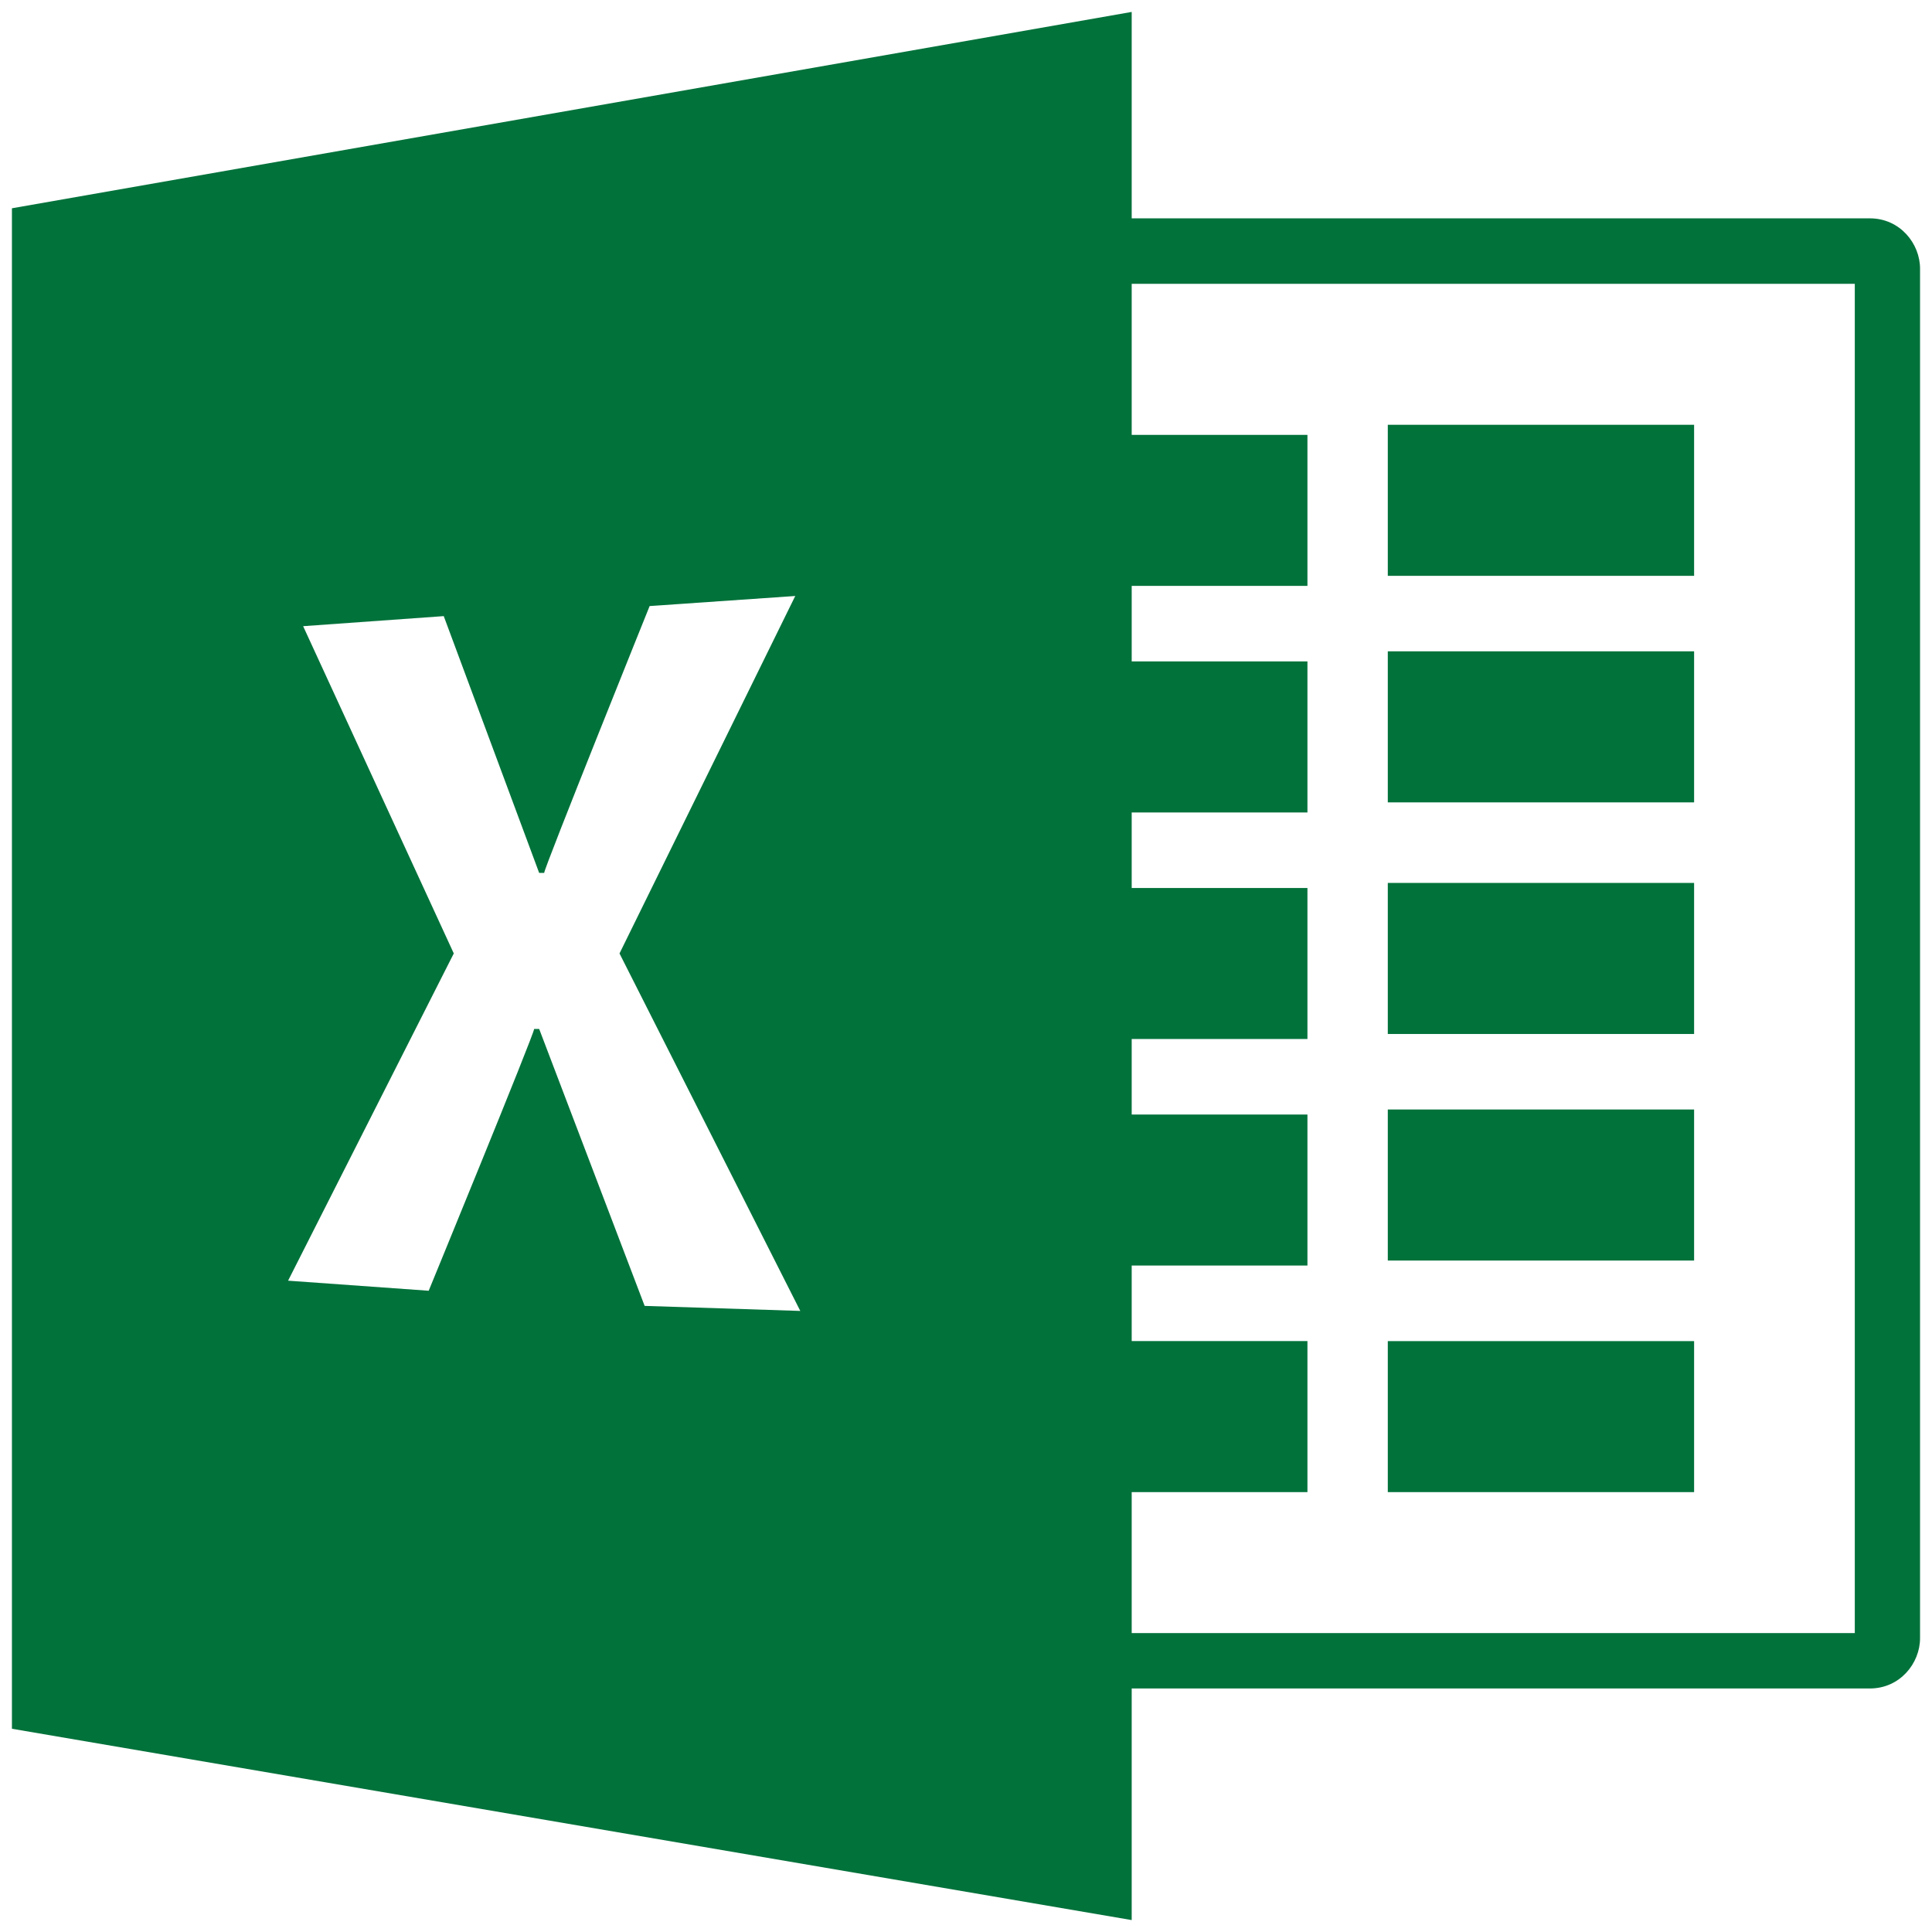 <svg xmlns="http://www.w3.org/2000/svg" xmlns:xlink="http://www.w3.org/1999/xlink" viewBox="0 0 81 81" fill="#fff" fill-rule="evenodd" stroke="#000" stroke-linecap="round" stroke-linejoin="round"><use xlink:href="#A" x=".5" y=".5"/><symbol id="A" overflow="visible"><g fill="#02723b" stroke="none"><use xlink:href="#C"/><use xlink:href="#C" y="-9.498"/><use xlink:href="#C" y="9.71"/><use xlink:href="#C" y="19.209"/><path d="M57.684 55.726h12.842v6.332H57.684zM77.895 8.654H46.947V0L0 8.232v63.747L46.947 80v-9.71h30.947c1.263 0 2.105-1.055 2.105-2.111V10.765c0-1.055-.842-2.111-2.105-2.111zM26.526 54.248l-4.421-11.609h-.211c0 .211-4.421 10.976-4.421 10.976l-5.895-.422 6.947-13.72-6.316-13.72 5.895-.422 4 10.765h.211c0-.211 4.421-11.187 4.421-11.187l6.105-.422-7.368 14.987 7.579 14.987-6.526-.211zm50.737 13.72H46.947v-5.91h7.368v-6.333h-7.368v-3.166h7.368v-6.332h-7.368v-3.166h7.368v-6.332h-7.368v-3.166h7.368V27.23h-7.368v-3.166h7.368v-6.332h-7.368V11.4h30.316v56.57z"/></g></symbol><defs ><path id="C" d="M57.684 26.807h12.842v6.333H57.684z"/></defs></svg>